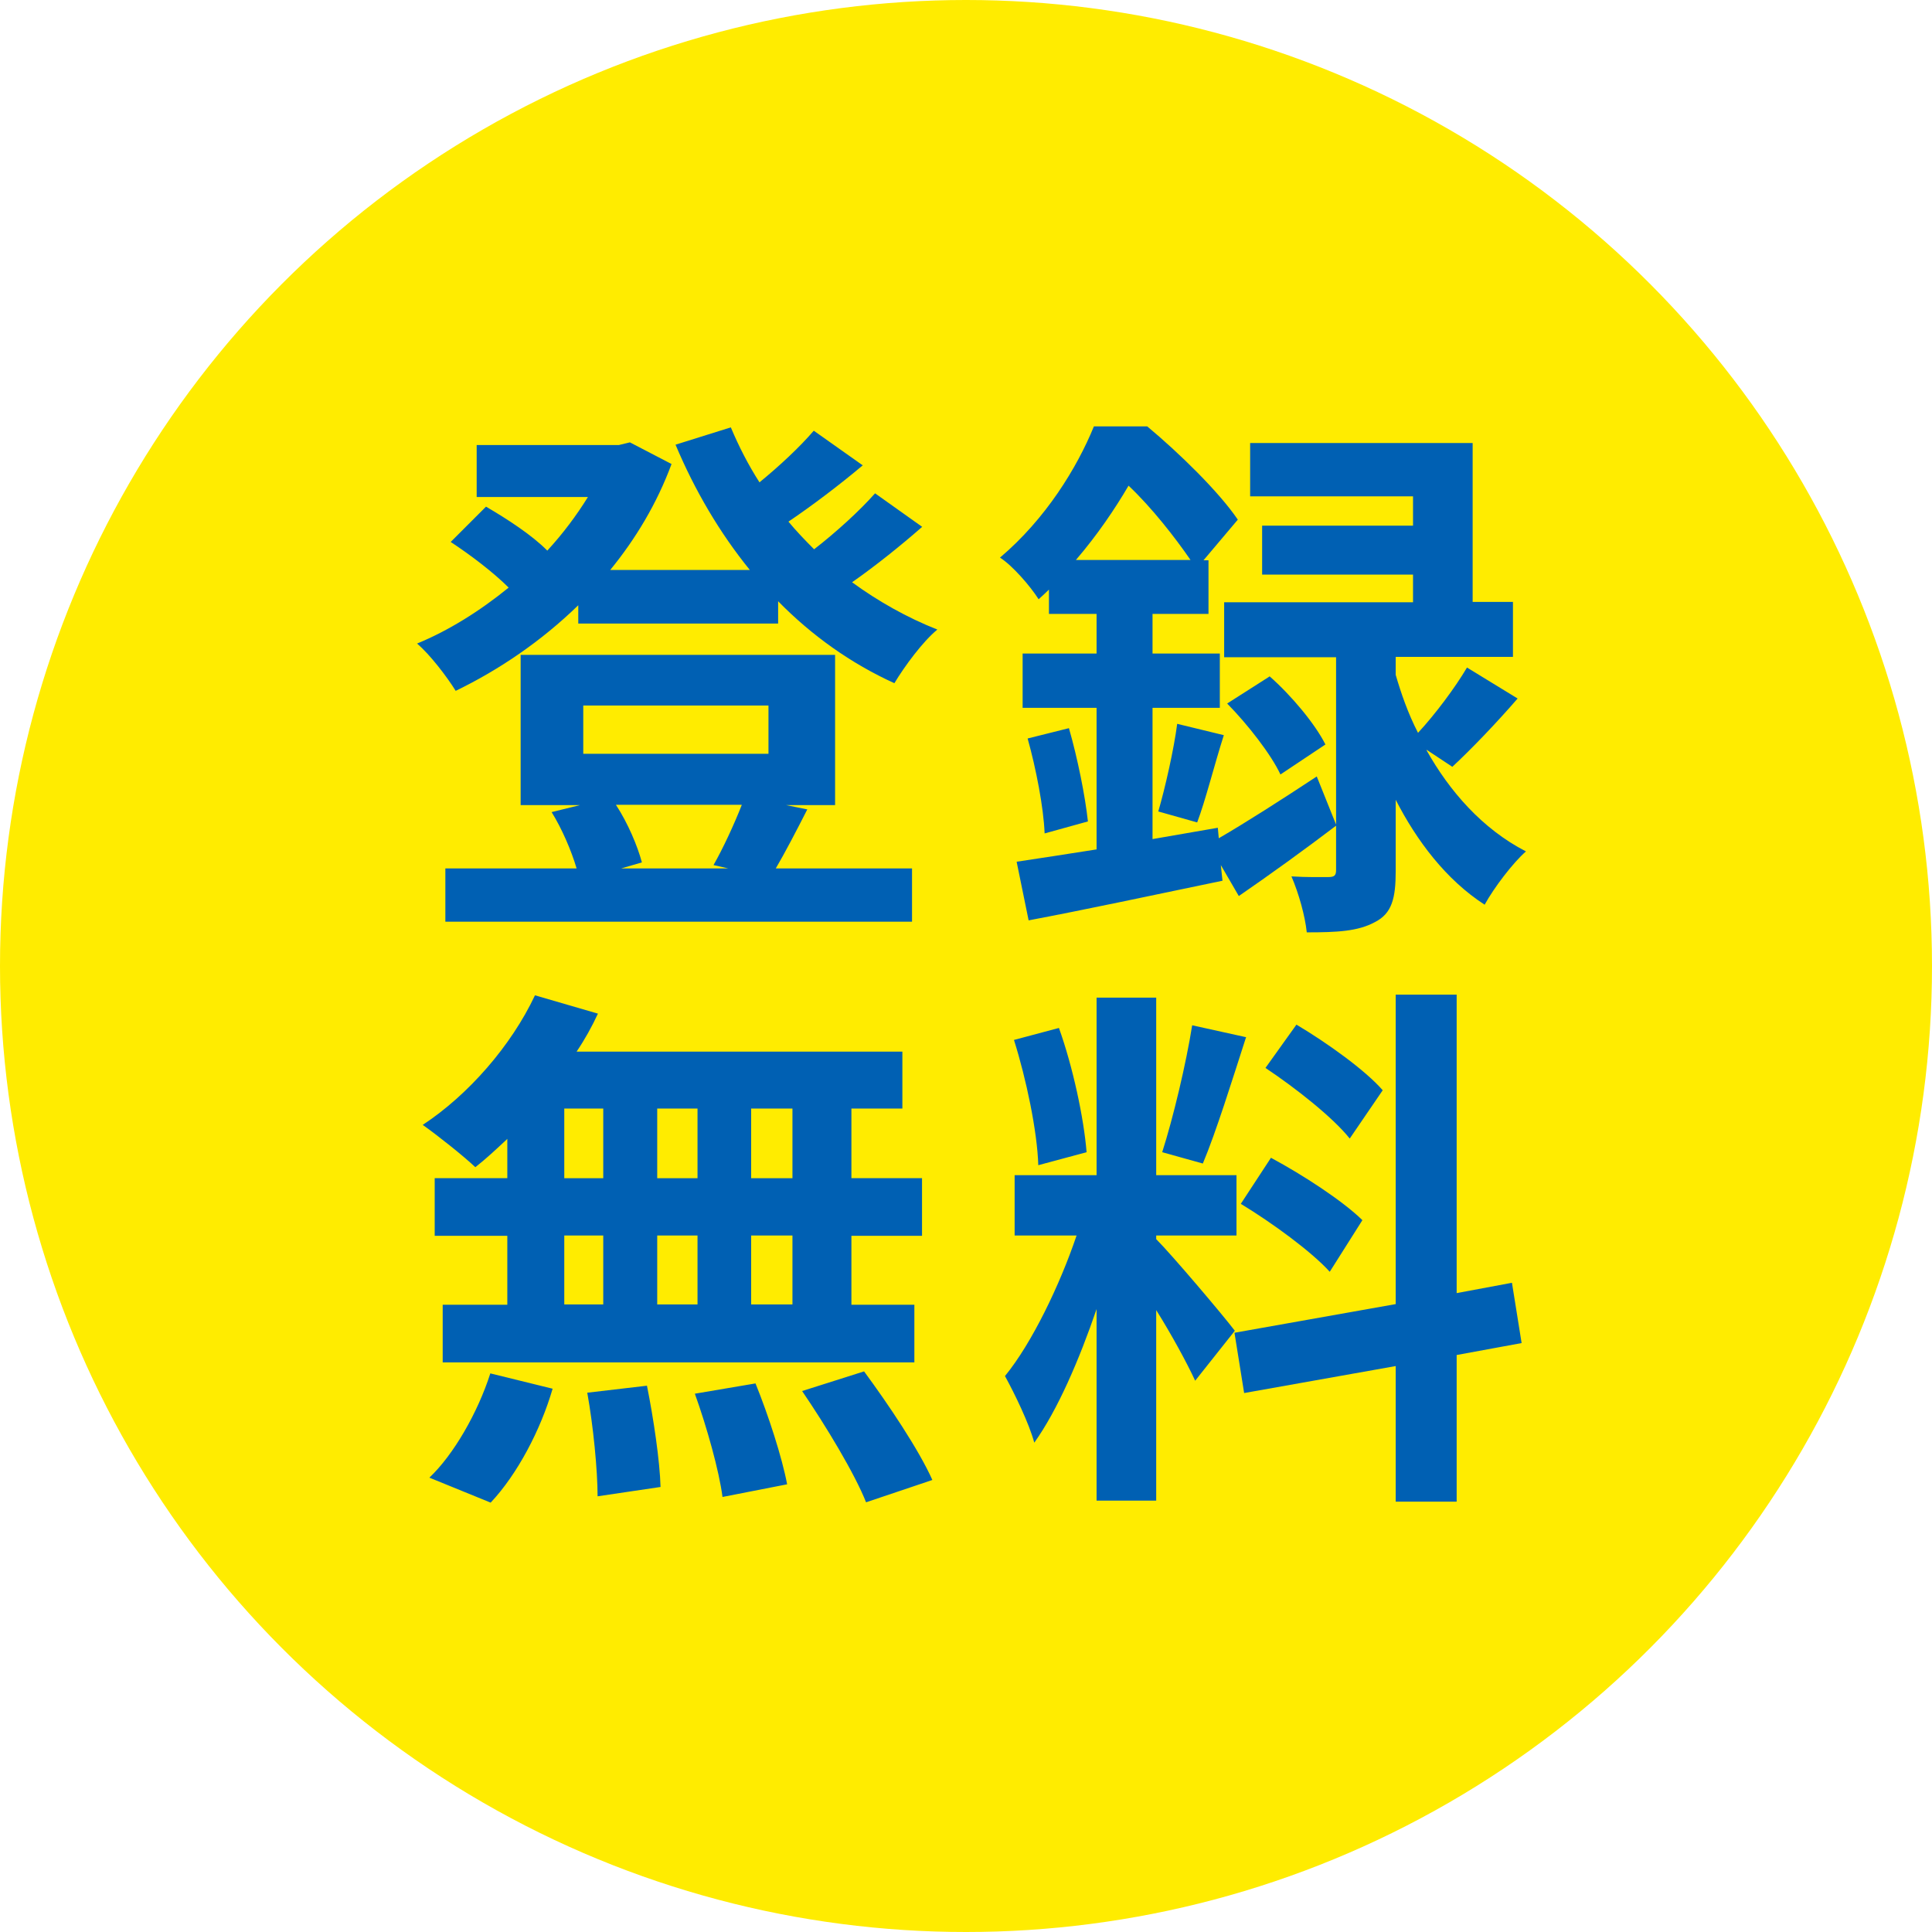 <?xml version="1.0" encoding="UTF-8"?><svg id="_レイヤー_2" xmlns="http://www.w3.org/2000/svg" viewBox="0 0 58 58"><defs><style>.cls-1{fill:#0060b3;}.cls-2{fill:#ffec00;}</style></defs><g id="_レイヤー_1-2"><circle class="cls-2" cx="29" cy="29" r="29"/><path class="cls-1" d="M27.68,15.82c-.65.57-1.4,1.17-2.1,1.66.78.57,1.65,1.06,2.56,1.42-.44.36-.99,1.11-1.29,1.61-1.3-.59-2.48-1.43-3.49-2.46v.67h-6v-.55c-1.11,1.08-2.38,1.94-3.68,2.57-.26-.42-.77-1.09-1.16-1.42.95-.39,1.89-.98,2.75-1.68-.46-.46-1.16-.99-1.74-1.37l1.06-1.06c.62.36,1.39.86,1.84,1.32.47-.51.88-1.06,1.22-1.61h-3.34v-1.56h4.27l.33-.08,1.25.65c-.44,1.19-1.08,2.25-1.84,3.18h4.19c-.9-1.11-1.65-2.38-2.23-3.76l1.66-.52c.24.57.52,1.12.86,1.65.6-.49,1.21-1.06,1.63-1.55l1.47,1.04c-.7.59-1.52,1.21-2.23,1.69.24.29.51.57.77.83.67-.52,1.37-1.16,1.83-1.68l1.42,1.01ZM24.24,24.29c-.34.67-.67,1.3-.95,1.78h4.09v1.6h-14.01v-1.6h3.94c-.16-.54-.44-1.19-.75-1.69l.85-.21h-1.78v-4.51h9.44v4.51h-1.47l.64.13ZM17.51,22.63h5.56v-1.45h-5.56v1.45ZM18.49,24.16c.36.55.65,1.24.78,1.73l-.62.18h3.21l-.44-.1c.28-.49.62-1.22.85-1.81h-3.78Z"/><path class="cls-1" d="M36.58,25.17c.81-.47,1.89-1.16,2.95-1.86l.59,1.47c-.96.73-2,1.48-2.93,2.12l-.54-.93.05.47c-2.02.42-4.17.88-5.82,1.19l-.36-1.76c.68-.1,1.5-.23,2.4-.37v-4.25h-2.22v-1.63h2.22v-1.19h-1.43v-.73c-.1.1-.21.2-.31.29-.24-.38-.78-1.01-1.16-1.25,1.37-1.16,2.31-2.69,2.82-3.94h1.6c.96.8,2.15,1.96,2.72,2.8l-1.03,1.22h.15v1.61h-1.68v1.19h2.02v1.63h-2.02v3.94l1.96-.34.03.33ZM32.09,21.86c.26.9.49,2.05.57,2.8l-1.3.36c-.03-.78-.26-1.96-.51-2.85l1.24-.31ZM35.74,16.81c-.46-.67-1.17-1.58-1.86-2.23-.41.7-.93,1.47-1.58,2.23h3.44ZM34.77,24.37c.21-.72.47-1.87.57-2.64l1.4.34c-.29.91-.55,1.96-.8,2.62l-1.17-.33ZM42.83,22.53c.68,1.21,1.66,2.35,2.98,3.03-.39.34-.96,1.09-1.24,1.6-1.16-.75-2.04-1.92-2.67-3.15v2.14c0,.81-.11,1.27-.62,1.53-.51.28-1.14.31-2.05.31-.05-.49-.24-1.17-.46-1.68.46.03.95.02,1.11.02.18,0,.23-.05.23-.21v-6.39h-3.36v-1.65h5.67v-.83h-4.53v-1.47h4.53v-.88h-4.89v-1.6h6.68v4.77h1.21v1.65h-3.52v.54c.16.55.37,1.16.67,1.74.51-.55,1.11-1.35,1.47-1.96l1.52.93c-.65.75-1.39,1.52-1.96,2.05l-.77-.51ZM38.11,20.3c.65.57,1.37,1.43,1.68,2.05l-1.35.9c-.28-.6-.98-1.5-1.6-2.13l1.27-.81Z"/><path class="cls-1" d="M15.23,34.19c-.33.31-.64.6-.96.85-.36-.34-1.14-.96-1.58-1.27,1.37-.9,2.66-2.38,3.37-3.89l1.89.55c-.18.39-.39.77-.64,1.14h9.78v1.71h-1.53v2.09h2.12v1.73h-2.12v2.07h1.89v1.73h-14.16v-1.73h1.94v-2.07h-2.18v-1.73h2.18v-1.17ZM12.89,44.36c.72-.68,1.45-1.94,1.83-3.13l1.87.46c-.36,1.24-1.06,2.57-1.86,3.42l-1.84-.75ZM16.94,35.37h1.17v-2.09h-1.17v2.09ZM16.94,39.16h1.17v-2.07h-1.17v2.07ZM19.42,41.59c.2.99.39,2.28.41,3.05l-1.89.28c0-.78-.13-2.12-.31-3.11l1.79-.21ZM20.94,35.37v-2.09h-1.21v2.09h1.21ZM19.73,37.09v2.07h1.21v-2.07h-1.21ZM22.68,41.53c.39.96.8,2.23.95,3.03l-1.94.38c-.1-.78-.47-2.1-.83-3.1l1.83-.31ZM23.79,33.28h-1.24v2.09h1.24v-2.09ZM23.79,37.09h-1.24v2.07h1.24v-2.07ZM25.94,41.17c.73.99,1.65,2.36,2.05,3.26l-1.99.67c-.34-.86-1.21-2.3-1.92-3.34l1.86-.59Z"/><path class="cls-1" d="M35.88,41.45c-.24-.52-.7-1.37-1.17-2.12v5.72h-1.79v-5.75c-.52,1.52-1.17,3.03-1.87,4.01-.16-.59-.59-1.47-.88-2,.81-.99,1.65-2.74,2.15-4.22h-1.86v-1.81h2.46v-5.33h1.79v5.33h2.41v1.81h-2.41v.11c.47.47,2.02,2.3,2.36,2.75l-1.19,1.5ZM31.17,34.98c-.03-1.01-.36-2.59-.73-3.76l1.35-.36c.42,1.17.75,2.72.83,3.73l-1.45.39ZM37.41,31.13c-.42,1.3-.9,2.85-1.3,3.8l-1.22-.34c.33-1.03.72-2.67.9-3.81l1.63.36ZM43.73,40.68v4.4h-1.83v-4.07l-4.55.81-.29-1.81,4.84-.86v-9.29h1.83v8.96l1.66-.31.29,1.81-1.96.36ZM38.16,34.76c.95.51,2.15,1.29,2.74,1.87l-.98,1.55c-.54-.6-1.73-1.47-2.67-2.04l.91-1.39ZM40.52,34.18c-.51-.64-1.63-1.52-2.53-2.12l.93-1.3c.91.54,2.07,1.37,2.59,1.97l-.99,1.45Z"/></g></svg>